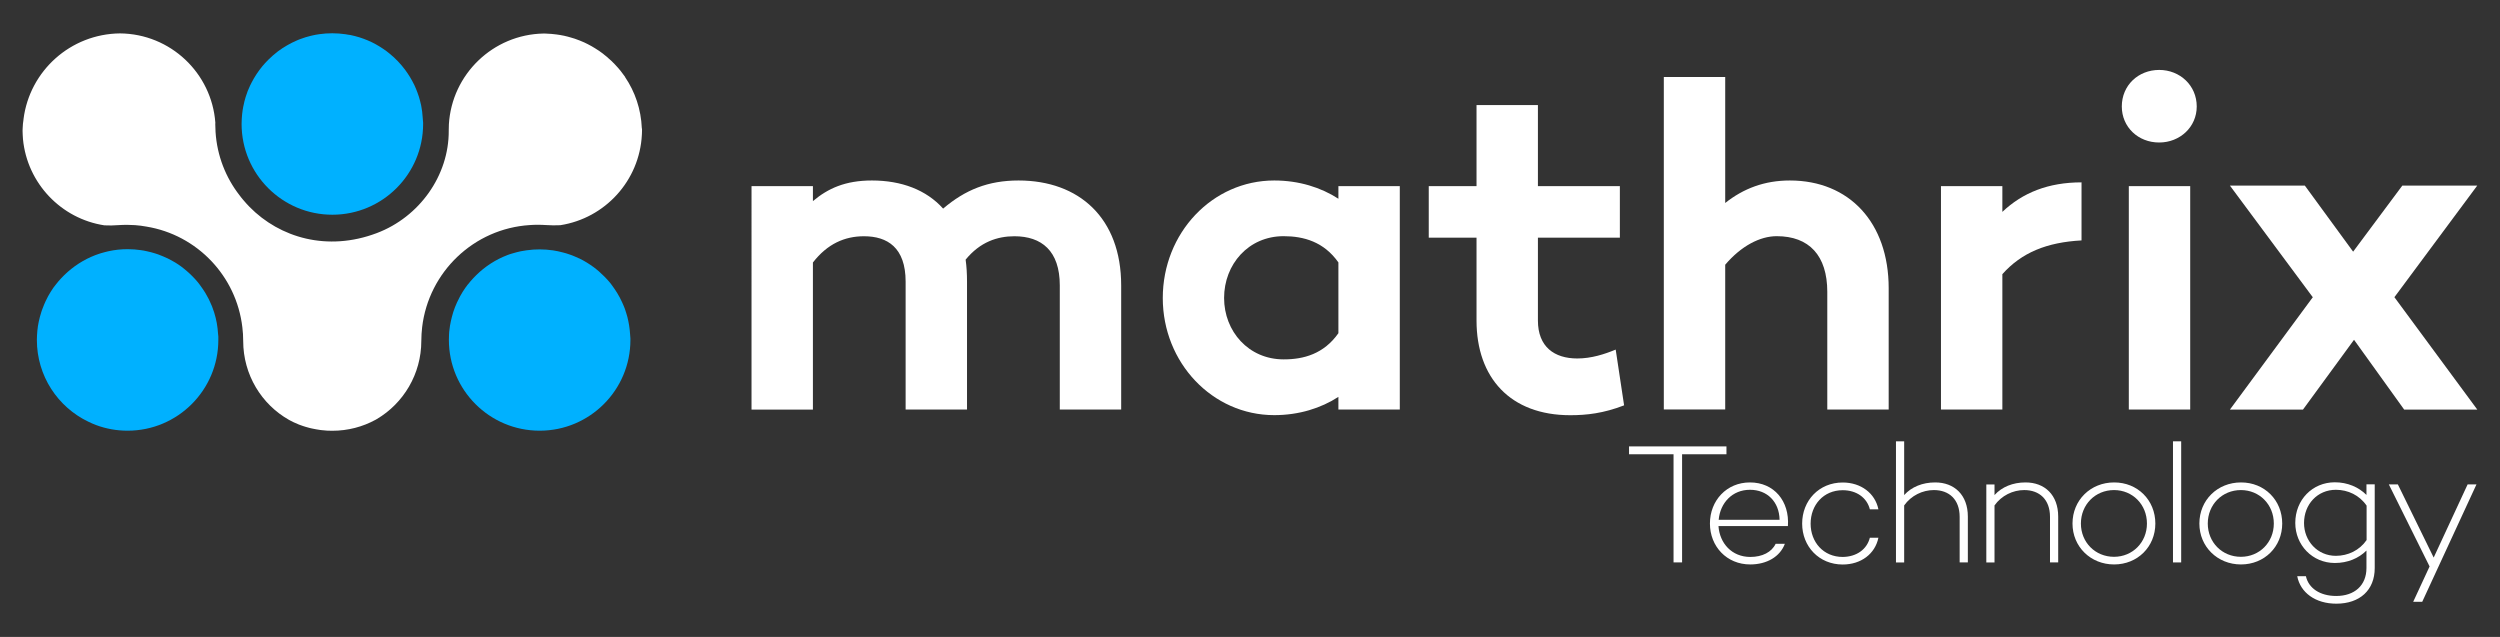 <?xml version="1.0" encoding="utf-8"?>
<!-- Generator: Adobe Illustrator 27.4.1, SVG Export Plug-In . SVG Version: 6.00 Build 0)  -->
<svg version="1.1" id="Layer_1" xmlns="http://www.w3.org/2000/svg" xmlns:xlink="http://www.w3.org/1999/xlink" x="0px" y="0px"
	 viewBox="0 0 360 91.72" style="enable-background:new 0 0 360 91.72;" xml:space="preserve">
<rect x="0" y="0" width="360" height="91.72" fill="#333333" stroke="none"/>
<style type="text/css">
	.st0{opacity:0.35;fill:#00B1FF;}
	.st1{fill:#FFFFFF;}
	.st2{fill:none;stroke:#231F20;stroke-width:0.25;stroke-miterlimit:10;}
	.st3{fill:#ED1C24;}
	.st4{fill:#000038;}
	.st5{fill:#00B1FF;}
	.st6{fill:none;stroke:#231F20;stroke-width:0.75;stroke-miterlimit:10;}
	.st7{fill:none;stroke:#231F20;stroke-miterlimit:10;}
	.st8{fill:#231F20;}
	.st9{fill:none;stroke:#000000;stroke-width:0.25;stroke-miterlimit:10;}
	.st10{fill:none;stroke:#000000;stroke-width:0.25;stroke-miterlimit:10;stroke-dasharray:1.003,1.003;}
	.st11{fill:none;stroke:#000000;stroke-width:0.25;stroke-miterlimit:10;stroke-dasharray:1.003,1.003;}
	.st12{fill:none;stroke:#000000;stroke-width:0.25;stroke-miterlimit:10;stroke-dasharray:1.015,1.015;}
	.st13{fill:none;stroke:#000000;stroke-width:0.25;stroke-miterlimit:10;stroke-dasharray:1.012,1.012;}
	.st14{opacity:0.13;}
	.st15{fill:none;stroke:#FFFFFF;stroke-width:0.25;stroke-miterlimit:10;stroke-dasharray:1.01,1.01;}
	.st16{fill:none;stroke:#FFFFFF;stroke-width:0.25;stroke-miterlimit:10;stroke-dasharray:0.995,0.995;}
	.st17{fill:none;stroke:#FFFFFF;stroke-width:0.25;stroke-miterlimit:10;stroke-dasharray:0.996,0.996;}
	.st18{fill:none;stroke:#FFFFFF;stroke-width:0.25;stroke-miterlimit:10;stroke-dasharray:0.993,0.993;}
	.st19{opacity:0.39;}
	.st20{fill:none;stroke:#FFFFFF;stroke-width:0.25;stroke-miterlimit:10;stroke-dasharray:1.007,1.007;}
	.st21{fill:none;stroke:#FFFFFF;stroke-width:0.25;stroke-miterlimit:10;stroke-dasharray:1.006,1.006;}
	.st22{fill:none;stroke:#FFFFFF;stroke-width:0.25;stroke-miterlimit:10;stroke-dasharray:0.999,0.999;}
	.st23{fill:none;stroke:#FFFFFF;stroke-width:0.25;stroke-miterlimit:10;stroke-dasharray:0.997,0.997;}
	.st24{fill:none;stroke:#000000;stroke-width:0.25;stroke-miterlimit:10;stroke-dasharray:0.993,0.993;}
	.st25{fill:none;stroke:#000000;stroke-width:0.25;stroke-miterlimit:10;stroke-dasharray:0.992,0.992;}
	.st26{fill:none;stroke:#000000;stroke-width:0.25;stroke-miterlimit:10;stroke-dasharray:1.006,1.006;}
	.st27{fill:none;stroke:#000000;stroke-width:0.25;stroke-miterlimit:10;stroke-dasharray:1.014,1.014;}
	.st28{clip-path:url(#SVGID_00000057145723170235791940000009380802953069266057_);}
</style>
<g>
	<g>
		<path class="st1" d="M92.45,18.68v0.11c0,0.13,0,0.27-0.01,0.39c0,0.07-0.01,0.14-0.01,0.22c-0.34,6.63-5.31,12.03-11.75,13.03
			h-0.02c-0.66,0.04-1.33,0.02-2-0.02c-0.42-0.03-0.85-0.04-1.29-0.04c-0.36,0-0.72,0.01-1.08,0.04c-8.06,0.51-14.56,6.75-15.5,14.7
			c-0.07,0.65-0.12,1.31-0.12,1.98c0,4.79-2.59,9-6.4,11.25c-0.06,0.04-0.12,0.07-0.19,0.11c-1.85,1.01-3.97,1.58-6.23,1.58
			c-0.27,0-0.54-0.01-0.8-0.02c-0.02,0-0.05,0-0.07-0.01c-0.23-0.01-0.46-0.03-0.68-0.06c-0.06-0.01-0.11-0.02-0.17-0.02
			c-0.21-0.02-0.41-0.06-0.62-0.1c-0.2-0.03-0.41-0.07-0.61-0.12c-0.12-0.02-0.22-0.05-0.34-0.08c-0.18-0.04-0.36-0.09-0.54-0.15
			c-0.13-0.04-0.27-0.08-0.41-0.13c-0.38-0.12-0.75-0.27-1.11-0.44c-0.07-0.03-0.14-0.06-0.21-0.09c-0.17-0.08-0.35-0.17-0.51-0.26
			c-0.06-0.02-0.11-0.06-0.17-0.09c-3.93-2.22-6.59-6.48-6.59-11.36c0-0.66-0.04-1.32-0.12-1.96c-0.86-7.41-6.54-13.32-13.82-14.51
			c-0.53-0.1-1.09-0.17-1.64-0.21c-0.37-0.02-0.74-0.04-1.11-0.04c-0.44,0-0.87,0.01-1.3,0.04c-0.65,0.05-1.32,0.07-1.98,0.03
			c-0.01,0-0.01,0-0.02,0c-6.23-0.95-11.11-6.06-11.72-12.4c-0.02-0.21-0.03-0.41-0.04-0.62c-0.01-0.2-0.02-0.4-0.02-0.6
			c0-0.1,0-0.2,0.01-0.3c0.01-0.21,0.02-0.42,0.04-0.64v-0.04c0.02-0.22,0.05-0.45,0.09-0.67c-0.02-0.02-0.02-0.02,0-0.05
			c0.88-6.91,6.76-12.25,13.9-12.32c7.26,0.07,13.19,5.71,13.72,12.86c-0.01,0.07-0.01,0.14-0.01,0.21c0,0.38,0.02,0.75,0.04,1.13
			c0.22,3.42,1.47,6.57,3.46,9.12c0.13,0.19,0.29,0.37,0.44,0.56c0.17,0.21,0.34,0.41,0.53,0.61c0.14,0.17,0.3,0.33,0.46,0.49
			c4.38,4.46,11.23,6.46,18.32,3.78c6.15-2.32,10.41-8.3,10.37-14.76v-0.09c0.02-0.27,0.02-0.53,0.02-0.8v-0.02
			c0.43-7.2,6.35-12.94,13.64-13.07h0.11c0.1,0,0.19,0,0.29,0.01c0.04,0,0.08,0,0.12,0.01c0.06-0.01,0.12,0,0.17,0.01
			c0.12,0,0.26,0.01,0.39,0.02c0.07,0,0.13,0.01,0.2,0.02c0.75,0.07,1.5,0.19,2.21,0.38c0.17,0.04,0.33,0.08,0.49,0.14
			c0.17,0.04,0.34,0.09,0.5,0.15c0.25,0.08,0.49,0.17,0.73,0.27c0.22,0.08,0.43,0.17,0.64,0.27c0.17,0.08,0.34,0.16,0.51,0.25
			c0.19,0.09,0.37,0.19,0.56,0.3c0.17,0.09,0.33,0.19,0.5,0.3c0.19,0.11,0.38,0.23,0.56,0.36c0.12,0.07,0.25,0.17,0.36,0.26
			c0.14,0.09,0.27,0.2,0.41,0.32c0.07,0.04,0.12,0.09,0.19,0.15c0.16,0.12,0.32,0.26,0.47,0.41c0.05,0.03,0.09,0.07,0.14,0.12
			c0.17,0.14,0.33,0.3,0.49,0.47c0.03,0.02,0.07,0.05,0.09,0.08c0.19,0.2,0.38,0.4,0.56,0.61c0.13,0.15,0.27,0.31,0.39,0.46
			c0.22,0.28,0.44,0.57,0.65,0.87c0,0,0,0,0,0.03c1.43,2.11,2.3,4.63,2.41,7.36C92.45,18.5,92.45,18.59,92.45,18.68z"/>
		<path class="st5" d="M90.78,48.95c0,7.21-5.85,13.07-13.07,13.07c-7.21,0-13.07-5.85-13.07-13.07v-0.03c0-0.25,0.01-0.5,0.02-0.75
			c0.01-0.25,0.03-0.51,0.07-0.75c0.02-0.2,0.05-0.4,0.08-0.6c0-0.02,0-0.02,0.01-0.03c0.03-0.19,0.07-0.38,0.11-0.57
			c0.04-0.19,0.08-0.39,0.14-0.58c0.24-0.97,0.61-1.89,1.07-2.75c0.07-0.16,0.16-0.31,0.25-0.46c0.16-0.28,0.32-0.56,0.51-0.82
			c0.09-0.15,0.2-0.29,0.31-0.43c0.06-0.1,0.13-0.19,0.22-0.28c0.11-0.15,0.23-0.29,0.35-0.43c0.12-0.15,0.26-0.29,0.39-0.43
			c0.13-0.15,0.27-0.28,0.41-0.42c1.27-1.25,2.79-2.24,4.49-2.89c0.12-0.04,0.24-0.09,0.36-0.13c0.13-0.04,0.26-0.08,0.4-0.12
			c0.2-0.07,0.41-0.12,0.61-0.17c0.17-0.05,0.34-0.09,0.51-0.12c0.12-0.02,0.26-0.05,0.4-0.07c0.17-0.03,0.33-0.06,0.5-0.08
			c0.61-0.09,1.23-0.13,1.86-0.13c0.65,0,1.29,0.05,1.91,0.14c0.12,0.02,0.22,0.03,0.34,0.06c0.12,0.02,0.25,0.04,0.38,0.07
			c0.26,0.05,0.51,0.11,0.75,0.18c0.16,0.03,0.32,0.08,0.47,0.13c0.17,0.05,0.32,0.1,0.48,0.16c0.12,0.04,0.22,0.08,0.34,0.12
			c0.14,0.05,0.27,0.11,0.41,0.17c0.19,0.07,0.37,0.16,0.56,0.25c0.02,0.01,0.04,0.02,0.06,0.02c0.18,0.09,0.36,0.17,0.53,0.27
			c0.19,0.1,0.37,0.21,0.55,0.32c0.18,0.11,0.36,0.22,0.53,0.34c0.17,0.12,0.35,0.24,0.51,0.36c0.12,0.08,0.22,0.17,0.33,0.26
			c0.12,0.08,0.22,0.17,0.33,0.27c0.58,0.51,1.12,1.05,1.62,1.64c0.12,0.16,0.26,0.32,0.37,0.49c0.12,0.17,0.25,0.34,0.36,0.51
			c0.12,0.17,0.23,0.35,0.34,0.53c0.26,0.41,0.48,0.85,0.69,1.3c0.15,0.31,0.27,0.62,0.4,0.94c0.07,0.19,0.13,0.38,0.19,0.58
			c0.06,0.18,0.11,0.36,0.16,0.54c0.02,0.05,0.03,0.1,0.04,0.15c0.19,0.77,0.32,1.57,0.37,2.39c0.02,0.13,0.02,0.26,0.03,0.39
			C90.78,48.62,90.78,48.79,90.78,48.95z"/>
		<path class="st5" d="M31.44,48.95c0,7.21-5.85,13.07-13.07,13.07c-1.58,0-3.1-0.28-4.5-0.8c-0.4-0.15-0.79-0.32-1.16-0.5
			c-4.39-2.11-7.4-6.59-7.4-11.77c0-0.22,0.01-0.45,0.02-0.67c0.01-0.22,0.02-0.45,0.05-0.66c0.02-0.22,0.05-0.44,0.08-0.65
			s0.07-0.43,0.12-0.65c0.05-0.22,0.1-0.45,0.16-0.67c0.05-0.19,0.11-0.39,0.17-0.58c0.07-0.25,0.16-0.5,0.26-0.74
			c0.06-0.16,0.12-0.31,0.18-0.46c0.14-0.34,0.29-0.66,0.46-0.98c0.07-0.16,0.16-0.31,0.25-0.46c0.16-0.28,0.33-0.56,0.51-0.82
			c0.09-0.15,0.2-0.29,0.31-0.43c0.07-0.1,0.14-0.19,0.22-0.28c0.11-0.15,0.23-0.29,0.35-0.43c0.12-0.15,0.26-0.29,0.39-0.43
			c0.13-0.15,0.27-0.28,0.41-0.42c1.28-1.25,2.8-2.24,4.5-2.89c0.13-0.05,0.27-0.1,0.4-0.14c0.12-0.04,0.24-0.08,0.36-0.12
			c0.21-0.07,0.41-0.12,0.61-0.17c0.17-0.05,0.32-0.08,0.49-0.12c0.9-0.2,1.82-0.3,2.78-0.3c0.65,0,1.28,0.05,1.9,0.14
			c0.13,0.02,0.26,0.03,0.38,0.06c0.12,0.02,0.24,0.04,0.35,0.07c0.25,0.05,0.49,0.11,0.73,0.17c0.17,0.04,0.35,0.09,0.52,0.15
			c0.17,0.05,0.32,0.1,0.47,0.15c0.12,0.05,0.26,0.1,0.38,0.15c0.12,0.04,0.23,0.09,0.35,0.14c0.19,0.07,0.37,0.16,0.56,0.25
			c0.02,0.01,0.04,0.02,0.06,0.02c0.17,0.08,0.33,0.17,0.5,0.26c0.22,0.12,0.43,0.24,0.64,0.36c0.15,0.09,0.3,0.18,0.44,0.28
			c0.28,0.19,0.56,0.39,0.81,0.6c0.13,0.1,0.27,0.21,0.39,0.32c0.59,0.51,1.13,1.05,1.62,1.64c0.12,0.16,0.26,0.32,0.37,0.49
			c0.13,0.17,0.25,0.34,0.36,0.51c0.24,0.35,0.46,0.7,0.65,1.08c0.11,0.18,0.2,0.37,0.29,0.56c0.27,0.55,0.5,1.12,0.68,1.71
			c0.31,0.98,0.5,2.01,0.56,3.08c0.02,0.13,0.03,0.26,0.04,0.39C31.44,48.62,31.44,48.79,31.44,48.95z"/>
		<path class="st5" d="M60.93,17.85c0,7.21-5.85,13.07-13.07,13.07c-7.21,0-13.07-5.85-13.07-13.07c0-0.22,0.01-0.45,0.02-0.67
			c0.01-0.15,0.02-0.29,0.03-0.43c0.01-0.14,0.02-0.28,0.04-0.42c0.02-0.2,0.05-0.4,0.08-0.6c0-0.01,0-0.02,0.01-0.03
			c0.02-0.19,0.07-0.38,0.11-0.57c0.03-0.17,0.07-0.36,0.12-0.54c0.05-0.21,0.11-0.41,0.17-0.61c0.17-0.58,0.4-1.14,0.65-1.67
			c0.07-0.15,0.14-0.3,0.22-0.44c0.43-0.83,0.95-1.61,1.53-2.32c0.27-0.32,0.55-0.63,0.85-0.93c0.44-0.45,0.92-0.85,1.42-1.24
			c0.84-0.62,1.76-1.15,2.74-1.57c0.19-0.08,0.39-0.17,0.59-0.23c0.2-0.07,0.41-0.15,0.61-0.21c0.2-0.07,0.41-0.12,0.61-0.17
			c0.16-0.04,0.32-0.08,0.46-0.11c0.13-0.03,0.26-0.06,0.38-0.08c0.18-0.03,0.37-0.07,0.56-0.09c0.61-0.09,1.23-0.13,1.86-0.13
			c0.65,0,1.29,0.05,1.91,0.14c0.12,0.02,0.23,0.03,0.34,0.06C50.24,5,50.37,5.03,50.5,5.05c0.21,0.04,0.42,0.09,0.63,0.15
			c0.21,0.05,0.41,0.11,0.61,0.17c0.21,0.06,0.41,0.13,0.61,0.21c0.2,0.07,0.4,0.15,0.59,0.23c0.2,0.08,0.39,0.17,0.58,0.26
			c0.19,0.09,0.38,0.19,0.56,0.29c0.18,0.1,0.36,0.21,0.55,0.32c0.18,0.11,0.36,0.22,0.53,0.34c0.17,0.12,0.34,0.24,0.51,0.36
			c0.17,0.12,0.33,0.26,0.49,0.39c0.81,0.66,1.53,1.43,2.16,2.26c0.12,0.17,0.25,0.34,0.36,0.51c0.23,0.35,0.46,0.7,0.66,1.08
			c0.1,0.18,0.2,0.37,0.29,0.56l0.01,0.01c0.17,0.36,0.33,0.75,0.47,1.13c0,0.02,0.01,0.02,0.01,0.03c0.07,0.2,0.15,0.41,0.21,0.61
			c0.12,0.41,0.23,0.82,0.32,1.24c0.11,0.57,0.19,1.16,0.22,1.76c0.02,0.12,0.02,0.26,0.03,0.38
			C60.93,17.52,60.93,17.69,60.93,17.85z"/>
	</g>
	<g>
		<path class="st1" d="M248.61,65.41h-6.39v15.58h-1.23V65.41h-6.41v-1.13h14.03V65.41z"/>
		<path class="st1" d="M257.46,75.75h-10c0.17,2.48,1.92,4.45,4.59,4.45c1.72,0,3.07-0.69,3.64-1.89h1.33
			c-0.69,1.84-2.58,2.97-4.99,2.97c-3.39,0-5.8-2.6-5.8-5.89c0-3.32,2.41-5.92,5.75-5.92C255.47,69.46,257.71,72.17,257.46,75.75z
			 M247.49,74.85h8.77c-0.05-2.6-1.79-4.32-4.25-4.32C249.45,70.52,247.71,72.42,247.49,74.85z"/>
		<path class="st1" d="M269.26,77.43h1.23c-0.47,2.33-2.51,3.86-5.14,3.86c-3.41,0-5.84-2.6-5.84-5.89c0-3.32,2.43-5.92,5.84-5.92
			c2.63,0,4.67,1.55,5.14,3.86h-1.23c-0.42-1.67-1.92-2.75-3.91-2.75c-2.78,0-4.62,2.14-4.62,4.82c0,2.65,1.84,4.79,4.62,4.79
			C267.35,80.18,268.84,79.1,269.26,77.43z"/>
		<path class="st1" d="M283.37,74.38v6.61h-1.18v-6.56c0-2.51-1.52-3.86-3.71-3.86c-1.64,0-3.27,0.79-4.28,2.21v8.21h-1.18V63.55
			h1.18v7.74c1.06-1.18,2.65-1.82,4.45-1.82C281.43,69.46,283.37,71.28,283.37,74.38z"/>
		<path class="st1" d="M296.38,74.38v6.61h-1.18v-6.56c0-2.51-1.52-3.86-3.71-3.86c-1.64,0-3.27,0.79-4.28,2.21v8.21h-1.18V69.76
			h1.18v1.53c1.06-1.18,2.65-1.82,4.45-1.82C294.44,69.46,296.38,71.28,296.38,74.38z"/>
		<path class="st1" d="M310.37,75.39c0,3.34-2.56,5.89-5.94,5.89c-3.39,0-5.99-2.56-5.99-5.89c0-3.37,2.6-5.92,5.99-5.92
			C307.81,69.46,310.37,72.02,310.37,75.39z M309.16,75.39c0-2.73-2.06-4.82-4.74-4.82c-2.7,0-4.77,2.09-4.77,4.82
			c0,2.7,2.06,4.79,4.77,4.79C307.1,80.18,309.16,78.09,309.16,75.39z"/>
		<path class="st1" d="M314.09,63.55v17.44h-1.18V63.55H314.09z"/>
		<path class="st1" d="M328.64,75.39c0,3.34-2.56,5.89-5.94,5.89c-3.39,0-5.99-2.56-5.99-5.89c0-3.37,2.6-5.92,5.99-5.92
			C326.08,69.46,328.64,72.02,328.64,75.39z M327.43,75.39c0-2.73-2.06-4.82-4.74-4.82c-2.7,0-4.77,2.09-4.77,4.82
			c0,2.7,2.06,4.79,4.77,4.79C325.37,80.18,327.43,78.09,327.43,75.39z"/>
		<path class="st1" d="M341.96,69.76V81.8c0,3.19-2.16,5.13-5.53,5.13c-3.02,0-5.18-1.6-5.63-3.96h1.25
			c0.37,1.7,1.99,2.85,4.37,2.85c2.63,0,4.35-1.52,4.35-4.03v-2.51c-1.13,1.13-2.73,1.79-4.55,1.79c-3.24,0-5.7-2.58-5.7-5.77
			c0-3.32,2.46-5.85,5.7-5.85c1.82,0,3.42,0.69,4.55,1.82v-1.53H341.96z M340.79,77.77v-4.96c-1.03-1.5-2.68-2.28-4.42-2.28
			c-2.68,0-4.59,2.11-4.59,4.79c0,2.56,1.92,4.72,4.59,4.72C338.11,80.03,339.75,79.27,340.79,77.77z"/>
		<path class="st1" d="M356.61,69.76l-7.81,16.9h-1.3l2.36-5.09l-5.87-11.82h1.3l5.16,10.54l4.89-10.54H356.61z"/>
	</g>
	<g>
		<path class="st1" d="M161.45,41.1v17.87h-8.84V41.1c0-4.99-2.63-7.08-6.54-7.08c-2.43,0-4.93,0.81-7.02,3.37
			c0.14,1.01,0.2,2.02,0.2,3.17v18.41h-8.84V40.56c0-4.92-2.63-6.54-6-6.54c-2.76,0-5.26,1.08-7.35,3.78v21.18h-8.84V26.8h8.84v2.16
			c2.16-1.82,4.65-2.97,8.5-2.97c4.25,0,7.83,1.35,10.25,4.05c3.17-2.7,6.48-4.05,10.86-4.05C155.38,25.99,161.45,31.39,161.45,41.1
			z"/>
		<path class="st1" d="M201.57,26.8v32.17h-8.84v-1.82c-2.5,1.62-5.67,2.63-9.24,2.63c-8.9,0-16.05-7.55-16.05-16.86
			c0-9.38,7.15-16.93,16.05-16.93c3.58,0,6.74,1.01,9.24,2.63V26.8H201.57z M192.73,47.98V37.79c-2.09-2.97-4.99-3.78-7.89-3.78
			c-5.06,0-8.57,4.05-8.57,8.9c0,4.79,3.51,8.84,8.57,8.84C187.74,51.76,190.64,50.95,192.73,47.98z"/>
		<path class="st1" d="M233.87,58.37c-2.97,1.15-5.4,1.42-7.76,1.42c-8.63,0-13.49-5.4-13.49-13.63V34.22h-6.88V26.8h6.88V15.13
			h8.84V26.8h11.8v7.42h-11.8v11.94c0,3.78,2.36,5.46,5.67,5.46c2.02,0,3.91-0.61,5.53-1.28L233.87,58.37z"/>
		<path class="st1" d="M271.97,41.5v17.47h-8.84V42.04c0-5.26-2.63-8.03-7.28-8.03c-2.43,0-5.13,1.42-7.42,4.11v20.84h-8.84V11.09
			h8.84v18.14c2.63-2.09,5.66-3.24,9.31-3.24C266.3,25.99,271.97,32.06,271.97,41.5z"/>
		<path class="st1" d="M299.74,26.26v8.36c-4.99,0.27-8.63,1.75-11.4,4.86v19.49h-8.84V26.8h8.84v3.71
			C291.25,27.75,294.96,26.26,299.74,26.26z"/>
		<path class="st1" d="M305.54,15.33c0-3.03,2.36-5.26,5.39-5.26c2.97,0,5.4,2.23,5.4,5.26c0,2.97-2.43,5.19-5.4,5.19
			C307.9,20.53,305.54,18.3,305.54,15.33z M315.39,26.8v32.17h-8.84V26.8H315.39z"/>
		<path class="st1" d="M344.79,42.79l11.94,16.19H346.2l-7.22-10.05l-7.35,10.05h-10.52l11.94-16.19l-0.07-0.07l-11.87-15.99h10.79
			l6.95,9.51l7.08-9.51h10.79l-11.87,15.99L344.79,42.79z"/>
	</g>
</g>
</svg>

